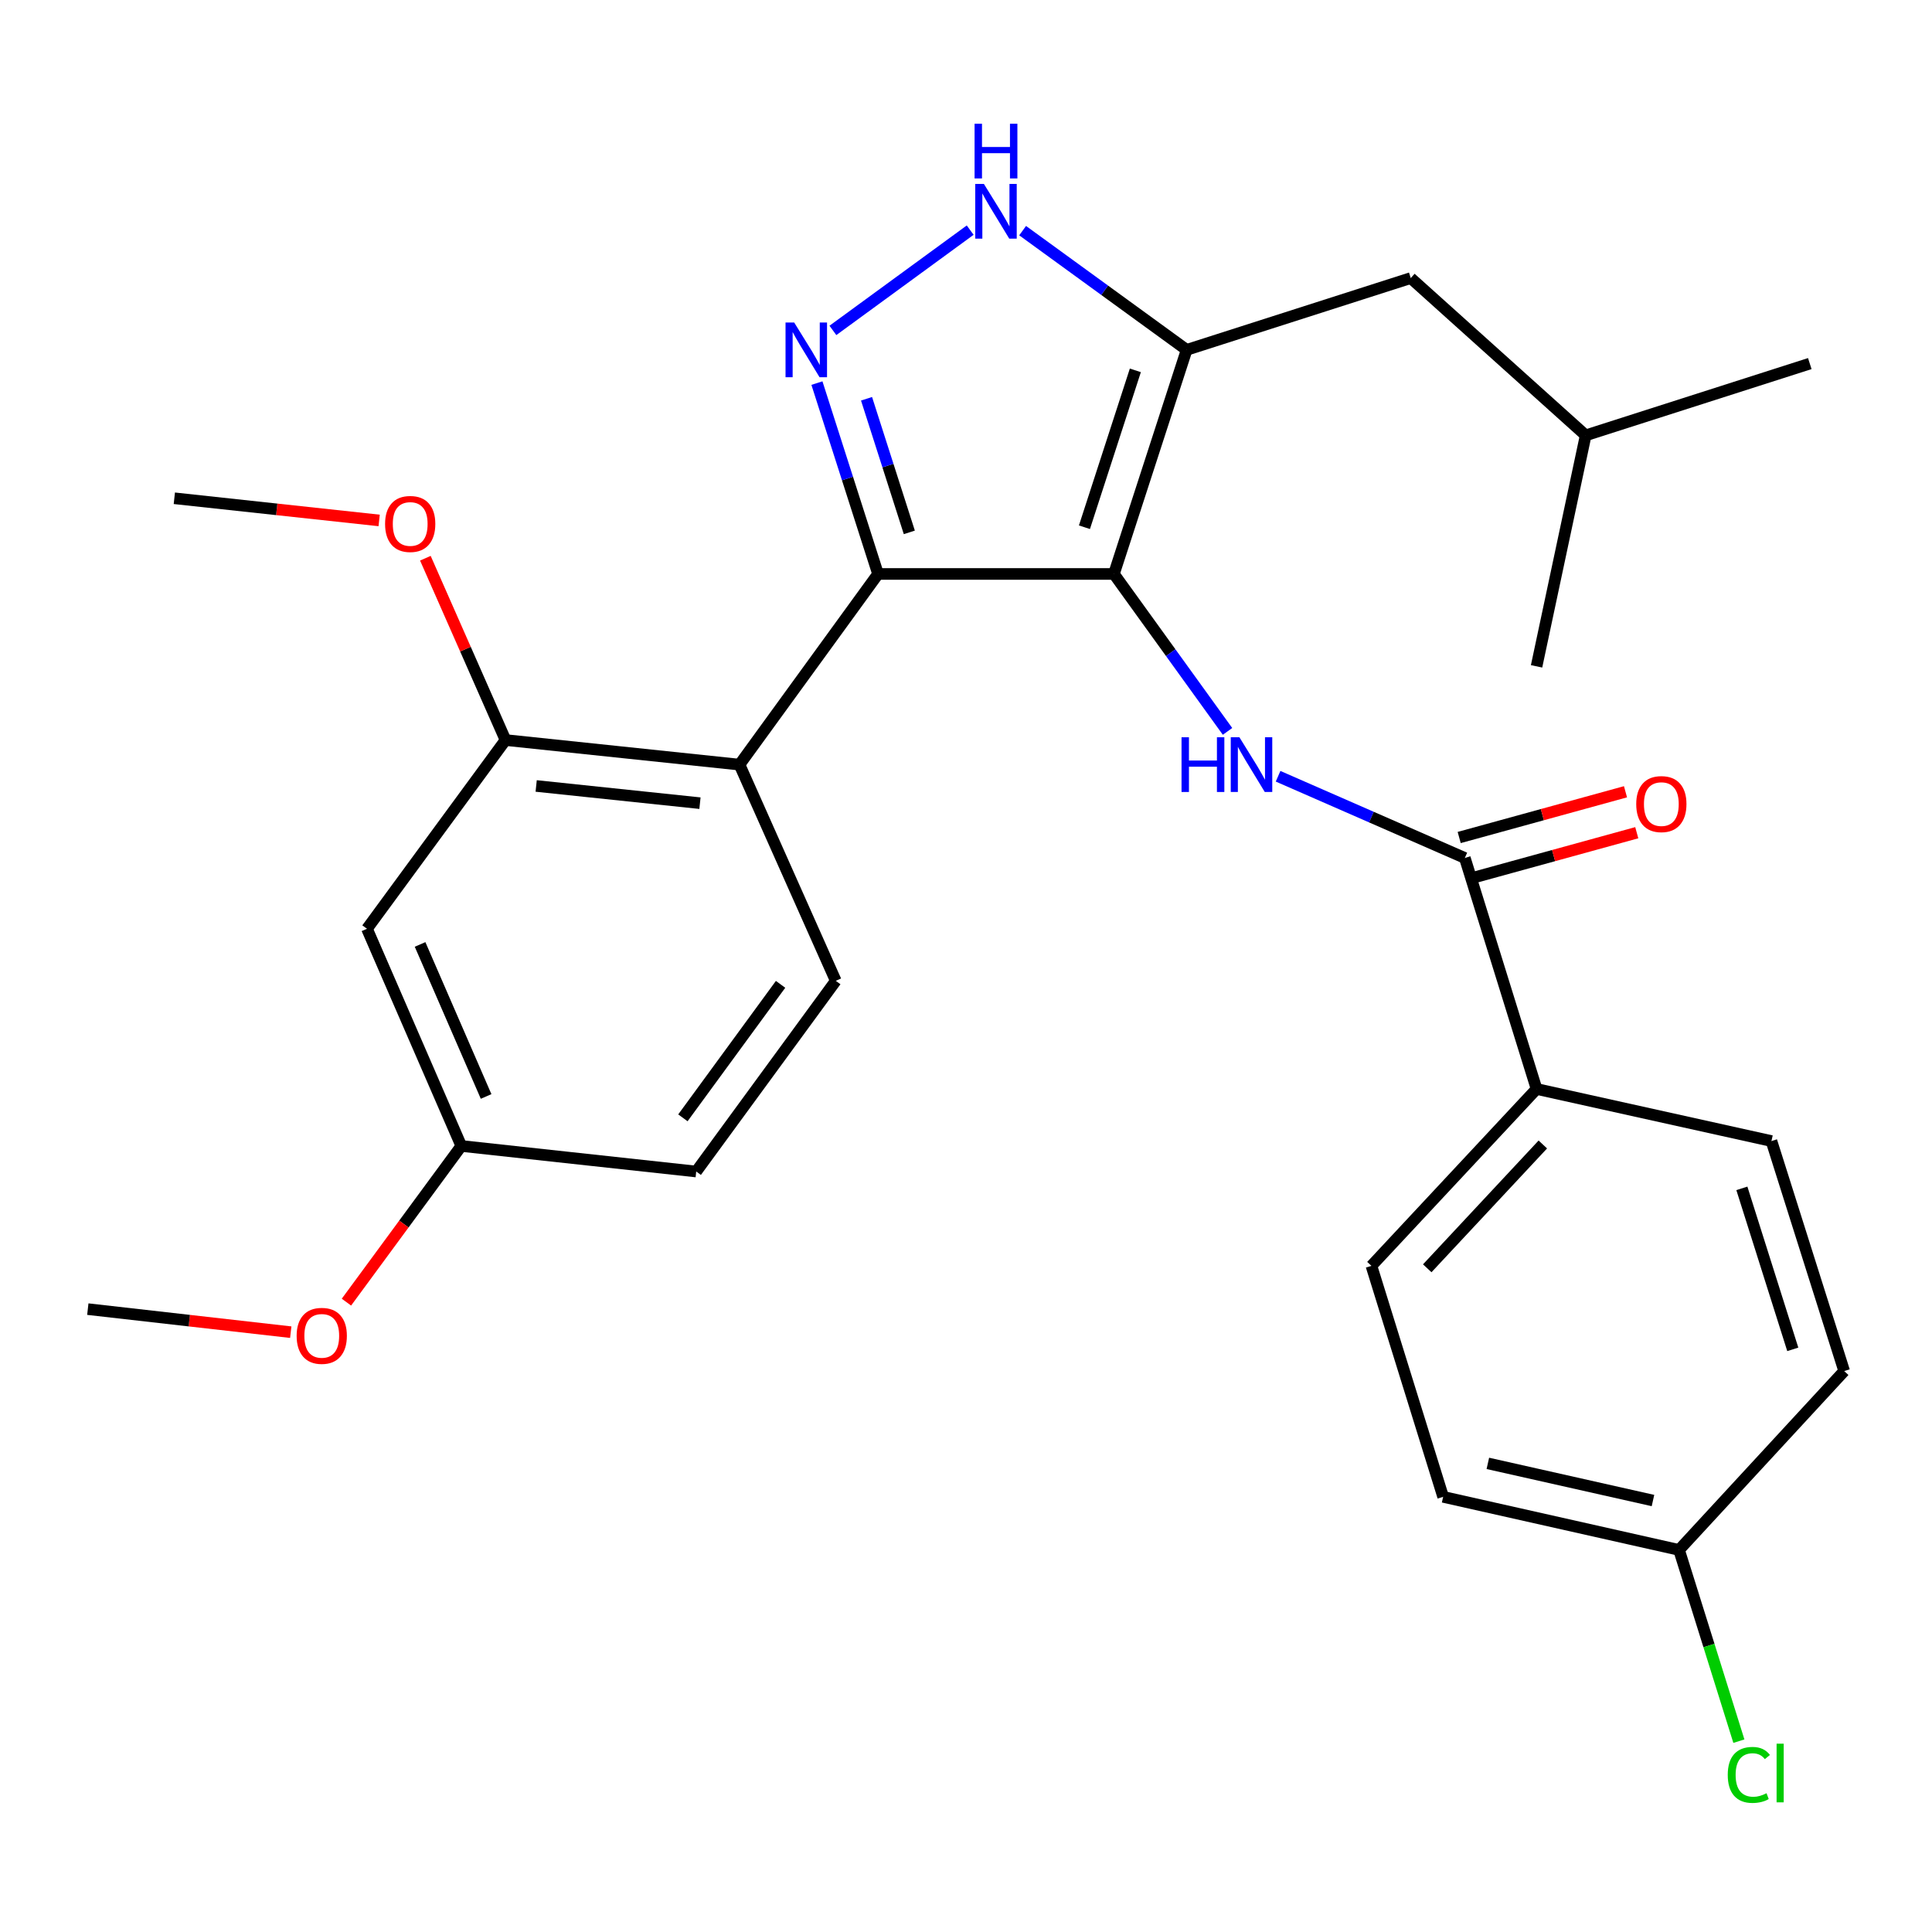 <?xml version='1.0' encoding='iso-8859-1'?>
<svg version='1.1' baseProfile='full'
              xmlns='http://www.w3.org/2000/svg'
                      xmlns:rdkit='http://www.rdkit.org/xml'
                      xmlns:xlink='http://www.w3.org/1999/xlink'
                  xml:space='preserve'
width='1000px' height='1000px' viewBox='0 0 1000 1000'>
<!-- END OF HEADER -->
<rect style='opacity:1.0;fill:#FFFFFF;stroke:none' width='1000' height='1000' x='0' y='0'> </rect>
<path class='bond-0' d='M 576.564,297.079 L 454.477,297.079' style='fill:none;fill-rule:evenodd;stroke:#000000;stroke-width:6px;stroke-linecap:butt;stroke-linejoin:miter;stroke-opacity:1' />
<path class='bond-2' d='M 576.564,297.079 L 614.21,181.086' style='fill:none;fill-rule:evenodd;stroke:#000000;stroke-width:6px;stroke-linecap:butt;stroke-linejoin:miter;stroke-opacity:1' />
<path class='bond-2' d='M 561.304,272.895 L 587.657,191.699' style='fill:none;fill-rule:evenodd;stroke:#000000;stroke-width:6px;stroke-linecap:butt;stroke-linejoin:miter;stroke-opacity:1' />
<path class='bond-3' d='M 576.564,297.079 L 605.964,337.823' style='fill:none;fill-rule:evenodd;stroke:#000000;stroke-width:6px;stroke-linecap:butt;stroke-linejoin:miter;stroke-opacity:1' />
<path class='bond-3' d='M 605.964,337.823 L 635.365,378.566' style='fill:none;fill-rule:evenodd;stroke:#0000FF;stroke-width:6px;stroke-linecap:butt;stroke-linejoin:miter;stroke-opacity:1' />
<path class='bond-1' d='M 454.477,297.079 L 438.659,247.685' style='fill:none;fill-rule:evenodd;stroke:#000000;stroke-width:6px;stroke-linecap:butt;stroke-linejoin:miter;stroke-opacity:1' />
<path class='bond-1' d='M 438.659,247.685 L 422.841,198.291' style='fill:none;fill-rule:evenodd;stroke:#0000FF;stroke-width:6px;stroke-linecap:butt;stroke-linejoin:miter;stroke-opacity:1' />
<path class='bond-1' d='M 470.664,275.557 L 459.592,240.981' style='fill:none;fill-rule:evenodd;stroke:#000000;stroke-width:6px;stroke-linecap:butt;stroke-linejoin:miter;stroke-opacity:1' />
<path class='bond-1' d='M 459.592,240.981 L 448.519,206.405' style='fill:none;fill-rule:evenodd;stroke:#0000FF;stroke-width:6px;stroke-linecap:butt;stroke-linejoin:miter;stroke-opacity:1' />
<path class='bond-4' d='M 454.477,297.079 L 382.761,395.769' style='fill:none;fill-rule:evenodd;stroke:#000000;stroke-width:6px;stroke-linecap:butt;stroke-linejoin:miter;stroke-opacity:1' />
<path class='bond-28' d='M 431.111,171.02 L 502.167,119.113' style='fill:none;fill-rule:evenodd;stroke:#0000FF;stroke-width:6px;stroke-linecap:butt;stroke-linejoin:miter;stroke-opacity:1' />
<path class='bond-5' d='M 614.21,181.086 L 571.76,150.233' style='fill:none;fill-rule:evenodd;stroke:#000000;stroke-width:6px;stroke-linecap:butt;stroke-linejoin:miter;stroke-opacity:1' />
<path class='bond-5' d='M 571.76,150.233 L 529.31,119.381' style='fill:none;fill-rule:evenodd;stroke:#0000FF;stroke-width:6px;stroke-linecap:butt;stroke-linejoin:miter;stroke-opacity:1' />
<path class='bond-11' d='M 614.21,181.086 L 730.203,143.928' style='fill:none;fill-rule:evenodd;stroke:#000000;stroke-width:6px;stroke-linecap:butt;stroke-linejoin:miter;stroke-opacity:1' />
<path class='bond-6' d='M 661.532,401.788 L 709.861,422.938' style='fill:none;fill-rule:evenodd;stroke:#0000FF;stroke-width:6px;stroke-linecap:butt;stroke-linejoin:miter;stroke-opacity:1' />
<path class='bond-6' d='M 709.861,422.938 L 758.191,444.088' style='fill:none;fill-rule:evenodd;stroke:#000000;stroke-width:6px;stroke-linecap:butt;stroke-linejoin:miter;stroke-opacity:1' />
<path class='bond-7' d='M 382.761,395.769 L 261.652,383.045' style='fill:none;fill-rule:evenodd;stroke:#000000;stroke-width:6px;stroke-linecap:butt;stroke-linejoin:miter;stroke-opacity:1' />
<path class='bond-7' d='M 362.298,415.72 L 277.522,406.813' style='fill:none;fill-rule:evenodd;stroke:#000000;stroke-width:6px;stroke-linecap:butt;stroke-linejoin:miter;stroke-opacity:1' />
<path class='bond-8' d='M 382.761,395.769 L 432.595,507.671' style='fill:none;fill-rule:evenodd;stroke:#000000;stroke-width:6px;stroke-linecap:butt;stroke-linejoin:miter;stroke-opacity:1' />
<path class='bond-10' d='M 758.191,444.088 L 795.325,563.647' style='fill:none;fill-rule:evenodd;stroke:#000000;stroke-width:6px;stroke-linecap:butt;stroke-linejoin:miter;stroke-opacity:1' />
<path class='bond-12' d='M 761.106,454.685 L 804.146,442.847' style='fill:none;fill-rule:evenodd;stroke:#000000;stroke-width:6px;stroke-linecap:butt;stroke-linejoin:miter;stroke-opacity:1' />
<path class='bond-12' d='M 804.146,442.847 L 847.187,431.01' style='fill:none;fill-rule:evenodd;stroke:#FF0000;stroke-width:6px;stroke-linecap:butt;stroke-linejoin:miter;stroke-opacity:1' />
<path class='bond-12' d='M 755.277,433.492 L 798.317,421.654' style='fill:none;fill-rule:evenodd;stroke:#000000;stroke-width:6px;stroke-linecap:butt;stroke-linejoin:miter;stroke-opacity:1' />
<path class='bond-12' d='M 798.317,421.654 L 841.358,409.817' style='fill:none;fill-rule:evenodd;stroke:#FF0000;stroke-width:6px;stroke-linecap:butt;stroke-linejoin:miter;stroke-opacity:1' />
<path class='bond-9' d='M 261.652,383.045 L 189.948,480.734' style='fill:none;fill-rule:evenodd;stroke:#000000;stroke-width:6px;stroke-linecap:butt;stroke-linejoin:miter;stroke-opacity:1' />
<path class='bond-17' d='M 261.652,383.045 L 240.912,335.991' style='fill:none;fill-rule:evenodd;stroke:#000000;stroke-width:6px;stroke-linecap:butt;stroke-linejoin:miter;stroke-opacity:1' />
<path class='bond-17' d='M 240.912,335.991 L 220.172,288.936' style='fill:none;fill-rule:evenodd;stroke:#FF0000;stroke-width:6px;stroke-linecap:butt;stroke-linejoin:miter;stroke-opacity:1' />
<path class='bond-16' d='M 432.595,507.671 L 360.366,606.374' style='fill:none;fill-rule:evenodd;stroke:#000000;stroke-width:6px;stroke-linecap:butt;stroke-linejoin:miter;stroke-opacity:1' />
<path class='bond-16' d='M 404.023,509.496 L 353.463,578.588' style='fill:none;fill-rule:evenodd;stroke:#000000;stroke-width:6px;stroke-linecap:butt;stroke-linejoin:miter;stroke-opacity:1' />
<path class='bond-30' d='M 189.948,480.734 L 238.768,593.149' style='fill:none;fill-rule:evenodd;stroke:#000000;stroke-width:6px;stroke-linecap:butt;stroke-linejoin:miter;stroke-opacity:1' />
<path class='bond-30' d='M 217.432,488.841 L 251.606,567.531' style='fill:none;fill-rule:evenodd;stroke:#000000;stroke-width:6px;stroke-linecap:butt;stroke-linejoin:miter;stroke-opacity:1' />
<path class='bond-13' d='M 795.325,563.647 L 709.848,655.206' style='fill:none;fill-rule:evenodd;stroke:#000000;stroke-width:6px;stroke-linecap:butt;stroke-linejoin:miter;stroke-opacity:1' />
<path class='bond-13' d='M 798.57,592.38 L 738.736,656.471' style='fill:none;fill-rule:evenodd;stroke:#000000;stroke-width:6px;stroke-linecap:butt;stroke-linejoin:miter;stroke-opacity:1' />
<path class='bond-14' d='M 795.325,563.647 L 916.899,590.609' style='fill:none;fill-rule:evenodd;stroke:#000000;stroke-width:6px;stroke-linecap:butt;stroke-linejoin:miter;stroke-opacity:1' />
<path class='bond-23' d='M 730.203,143.928 L 820.749,225.339' style='fill:none;fill-rule:evenodd;stroke:#000000;stroke-width:6px;stroke-linecap:butt;stroke-linejoin:miter;stroke-opacity:1' />
<path class='bond-20' d='M 709.848,655.206 L 746.969,774.764' style='fill:none;fill-rule:evenodd;stroke:#000000;stroke-width:6px;stroke-linecap:butt;stroke-linejoin:miter;stroke-opacity:1' />
<path class='bond-19' d='M 916.899,590.609 L 954.545,709.655' style='fill:none;fill-rule:evenodd;stroke:#000000;stroke-width:6px;stroke-linecap:butt;stroke-linejoin:miter;stroke-opacity:1' />
<path class='bond-19' d='M 901.589,615.093 L 927.941,698.425' style='fill:none;fill-rule:evenodd;stroke:#000000;stroke-width:6px;stroke-linecap:butt;stroke-linejoin:miter;stroke-opacity:1' />
<path class='bond-15' d='M 238.768,593.149 L 360.366,606.374' style='fill:none;fill-rule:evenodd;stroke:#000000;stroke-width:6px;stroke-linecap:butt;stroke-linejoin:miter;stroke-opacity:1' />
<path class='bond-22' d='M 238.768,593.149 L 209.041,633.566' style='fill:none;fill-rule:evenodd;stroke:#000000;stroke-width:6px;stroke-linecap:butt;stroke-linejoin:miter;stroke-opacity:1' />
<path class='bond-22' d='M 209.041,633.566 L 179.314,673.983' style='fill:none;fill-rule:evenodd;stroke:#FF0000;stroke-width:6px;stroke-linecap:butt;stroke-linejoin:miter;stroke-opacity:1' />
<path class='bond-24' d='M 196.249,269.379 L 143.241,263.642' style='fill:none;fill-rule:evenodd;stroke:#FF0000;stroke-width:6px;stroke-linecap:butt;stroke-linejoin:miter;stroke-opacity:1' />
<path class='bond-24' d='M 143.241,263.642 L 90.233,257.906' style='fill:none;fill-rule:evenodd;stroke:#000000;stroke-width:6px;stroke-linecap:butt;stroke-linejoin:miter;stroke-opacity:1' />
<path class='bond-18' d='M 869.068,802.239 L 954.545,709.655' style='fill:none;fill-rule:evenodd;stroke:#000000;stroke-width:6px;stroke-linecap:butt;stroke-linejoin:miter;stroke-opacity:1' />
<path class='bond-21' d='M 869.068,802.239 L 884.555,851.731' style='fill:none;fill-rule:evenodd;stroke:#000000;stroke-width:6px;stroke-linecap:butt;stroke-linejoin:miter;stroke-opacity:1' />
<path class='bond-21' d='M 884.555,851.731 L 900.042,901.223' style='fill:none;fill-rule:evenodd;stroke:#00CC00;stroke-width:6px;stroke-linecap:butt;stroke-linejoin:miter;stroke-opacity:1' />
<path class='bond-29' d='M 869.068,802.239 L 746.969,774.764' style='fill:none;fill-rule:evenodd;stroke:#000000;stroke-width:6px;stroke-linecap:butt;stroke-linejoin:miter;stroke-opacity:1' />
<path class='bond-29' d='M 855.578,776.674 L 770.109,757.442' style='fill:none;fill-rule:evenodd;stroke:#000000;stroke-width:6px;stroke-linecap:butt;stroke-linejoin:miter;stroke-opacity:1' />
<path class='bond-25' d='M 150.493,689.528 L 97.974,683.565' style='fill:none;fill-rule:evenodd;stroke:#FF0000;stroke-width:6px;stroke-linecap:butt;stroke-linejoin:miter;stroke-opacity:1' />
<path class='bond-25' d='M 97.974,683.565 L 45.455,677.601' style='fill:none;fill-rule:evenodd;stroke:#000000;stroke-width:6px;stroke-linecap:butt;stroke-linejoin:miter;stroke-opacity:1' />
<path class='bond-26' d='M 820.749,225.339 L 936.742,188.193' style='fill:none;fill-rule:evenodd;stroke:#000000;stroke-width:6px;stroke-linecap:butt;stroke-linejoin:miter;stroke-opacity:1' />
<path class='bond-27' d='M 820.749,225.339 L 795.325,344.898' style='fill:none;fill-rule:evenodd;stroke:#000000;stroke-width:6px;stroke-linecap:butt;stroke-linejoin:miter;stroke-opacity:1' />
<path  class='atom-2' d='M 411.071 166.926
L 420.351 181.926
Q 421.271 183.406, 422.751 186.086
Q 424.231 188.766, 424.311 188.926
L 424.311 166.926
L 428.071 166.926
L 428.071 195.246
L 424.191 195.246
L 414.231 178.846
Q 413.071 176.926, 411.831 174.726
Q 410.631 172.526, 410.271 171.846
L 410.271 195.246
L 406.591 195.246
L 406.591 166.926
L 411.071 166.926
' fill='#0000FF'/>
<path  class='atom-4' d='M 611.559 381.609
L 615.399 381.609
L 615.399 393.649
L 629.879 393.649
L 629.879 381.609
L 633.719 381.609
L 633.719 409.929
L 629.879 409.929
L 629.879 396.849
L 615.399 396.849
L 615.399 409.929
L 611.559 409.929
L 611.559 381.609
' fill='#0000FF'/>
<path  class='atom-4' d='M 641.519 381.609
L 650.799 396.609
Q 651.719 398.089, 653.199 400.769
Q 654.679 403.449, 654.759 403.609
L 654.759 381.609
L 658.519 381.609
L 658.519 409.929
L 654.639 409.929
L 644.679 393.529
Q 643.519 391.609, 642.279 389.409
Q 641.079 387.209, 640.719 386.529
L 640.719 409.929
L 637.039 409.929
L 637.039 381.609
L 641.519 381.609
' fill='#0000FF'/>
<path  class='atom-6' d='M 509.26 95.198
L 518.54 110.198
Q 519.46 111.678, 520.94 114.358
Q 522.42 117.038, 522.5 117.198
L 522.5 95.198
L 526.26 95.198
L 526.26 123.518
L 522.38 123.518
L 512.42 107.118
Q 511.26 105.198, 510.02 102.998
Q 508.82 100.798, 508.46 100.118
L 508.46 123.518
L 504.78 123.518
L 504.78 95.198
L 509.26 95.198
' fill='#0000FF'/>
<path  class='atom-6' d='M 504.44 64.046
L 508.28 64.046
L 508.28 76.086
L 522.76 76.086
L 522.76 64.046
L 526.6 64.046
L 526.6 92.366
L 522.76 92.366
L 522.76 79.286
L 508.28 79.286
L 508.28 92.366
L 504.44 92.366
L 504.44 64.046
' fill='#0000FF'/>
<path  class='atom-13' d='M 846.91 416.193
Q 846.91 409.393, 850.27 405.593
Q 853.63 401.793, 859.91 401.793
Q 866.19 401.793, 869.55 405.593
Q 872.91 409.393, 872.91 416.193
Q 872.91 423.073, 869.51 426.993
Q 866.11 430.873, 859.91 430.873
Q 853.67 430.873, 850.27 426.993
Q 846.91 423.113, 846.91 416.193
M 859.91 427.673
Q 864.23 427.673, 866.55 424.793
Q 868.91 421.873, 868.91 416.193
Q 868.91 410.633, 866.55 407.833
Q 864.23 404.993, 859.91 404.993
Q 855.59 404.993, 853.23 407.793
Q 850.91 410.593, 850.91 416.193
Q 850.91 421.913, 853.23 424.793
Q 855.59 427.673, 859.91 427.673
' fill='#FF0000'/>
<path  class='atom-18' d='M 199.319 271.198
Q 199.319 264.398, 202.679 260.598
Q 206.039 256.798, 212.319 256.798
Q 218.599 256.798, 221.959 260.598
Q 225.319 264.398, 225.319 271.198
Q 225.319 278.078, 221.919 281.998
Q 218.519 285.878, 212.319 285.878
Q 206.079 285.878, 202.679 281.998
Q 199.319 278.118, 199.319 271.198
M 212.319 282.678
Q 216.639 282.678, 218.959 279.798
Q 221.319 276.878, 221.319 271.198
Q 221.319 265.638, 218.959 262.838
Q 216.639 259.998, 212.319 259.998
Q 207.999 259.998, 205.639 262.798
Q 203.319 265.598, 203.319 271.198
Q 203.319 276.918, 205.639 279.798
Q 207.999 282.678, 212.319 282.678
' fill='#FF0000'/>
<path  class='atom-22' d='M 894.28 918.687
Q 894.28 911.647, 897.56 907.967
Q 900.88 904.247, 907.16 904.247
Q 913 904.247, 916.12 908.367
L 913.48 910.527
Q 911.2 907.527, 907.16 907.527
Q 902.88 907.527, 900.6 910.407
Q 898.36 913.247, 898.36 918.687
Q 898.36 924.287, 900.68 927.167
Q 903.04 930.047, 907.6 930.047
Q 910.72 930.047, 914.36 928.167
L 915.48 931.167
Q 914 932.127, 911.76 932.687
Q 909.52 933.247, 907.04 933.247
Q 900.88 933.247, 897.56 929.487
Q 894.28 925.727, 894.28 918.687
' fill='#00CC00'/>
<path  class='atom-22' d='M 919.56 902.527
L 923.24 902.527
L 923.24 932.887
L 919.56 932.887
L 919.56 902.527
' fill='#00CC00'/>
<path  class='atom-23' d='M 153.54 691.431
Q 153.54 684.631, 156.9 680.831
Q 160.26 677.031, 166.54 677.031
Q 172.82 677.031, 176.18 680.831
Q 179.54 684.631, 179.54 691.431
Q 179.54 698.311, 176.14 702.231
Q 172.74 706.111, 166.54 706.111
Q 160.3 706.111, 156.9 702.231
Q 153.54 698.351, 153.54 691.431
M 166.54 702.911
Q 170.86 702.911, 173.18 700.031
Q 175.54 697.111, 175.54 691.431
Q 175.54 685.871, 173.18 683.071
Q 170.86 680.231, 166.54 680.231
Q 162.22 680.231, 159.86 683.031
Q 157.54 685.831, 157.54 691.431
Q 157.54 697.151, 159.86 700.031
Q 162.22 702.911, 166.54 702.911
' fill='#FF0000'/>
</svg>
